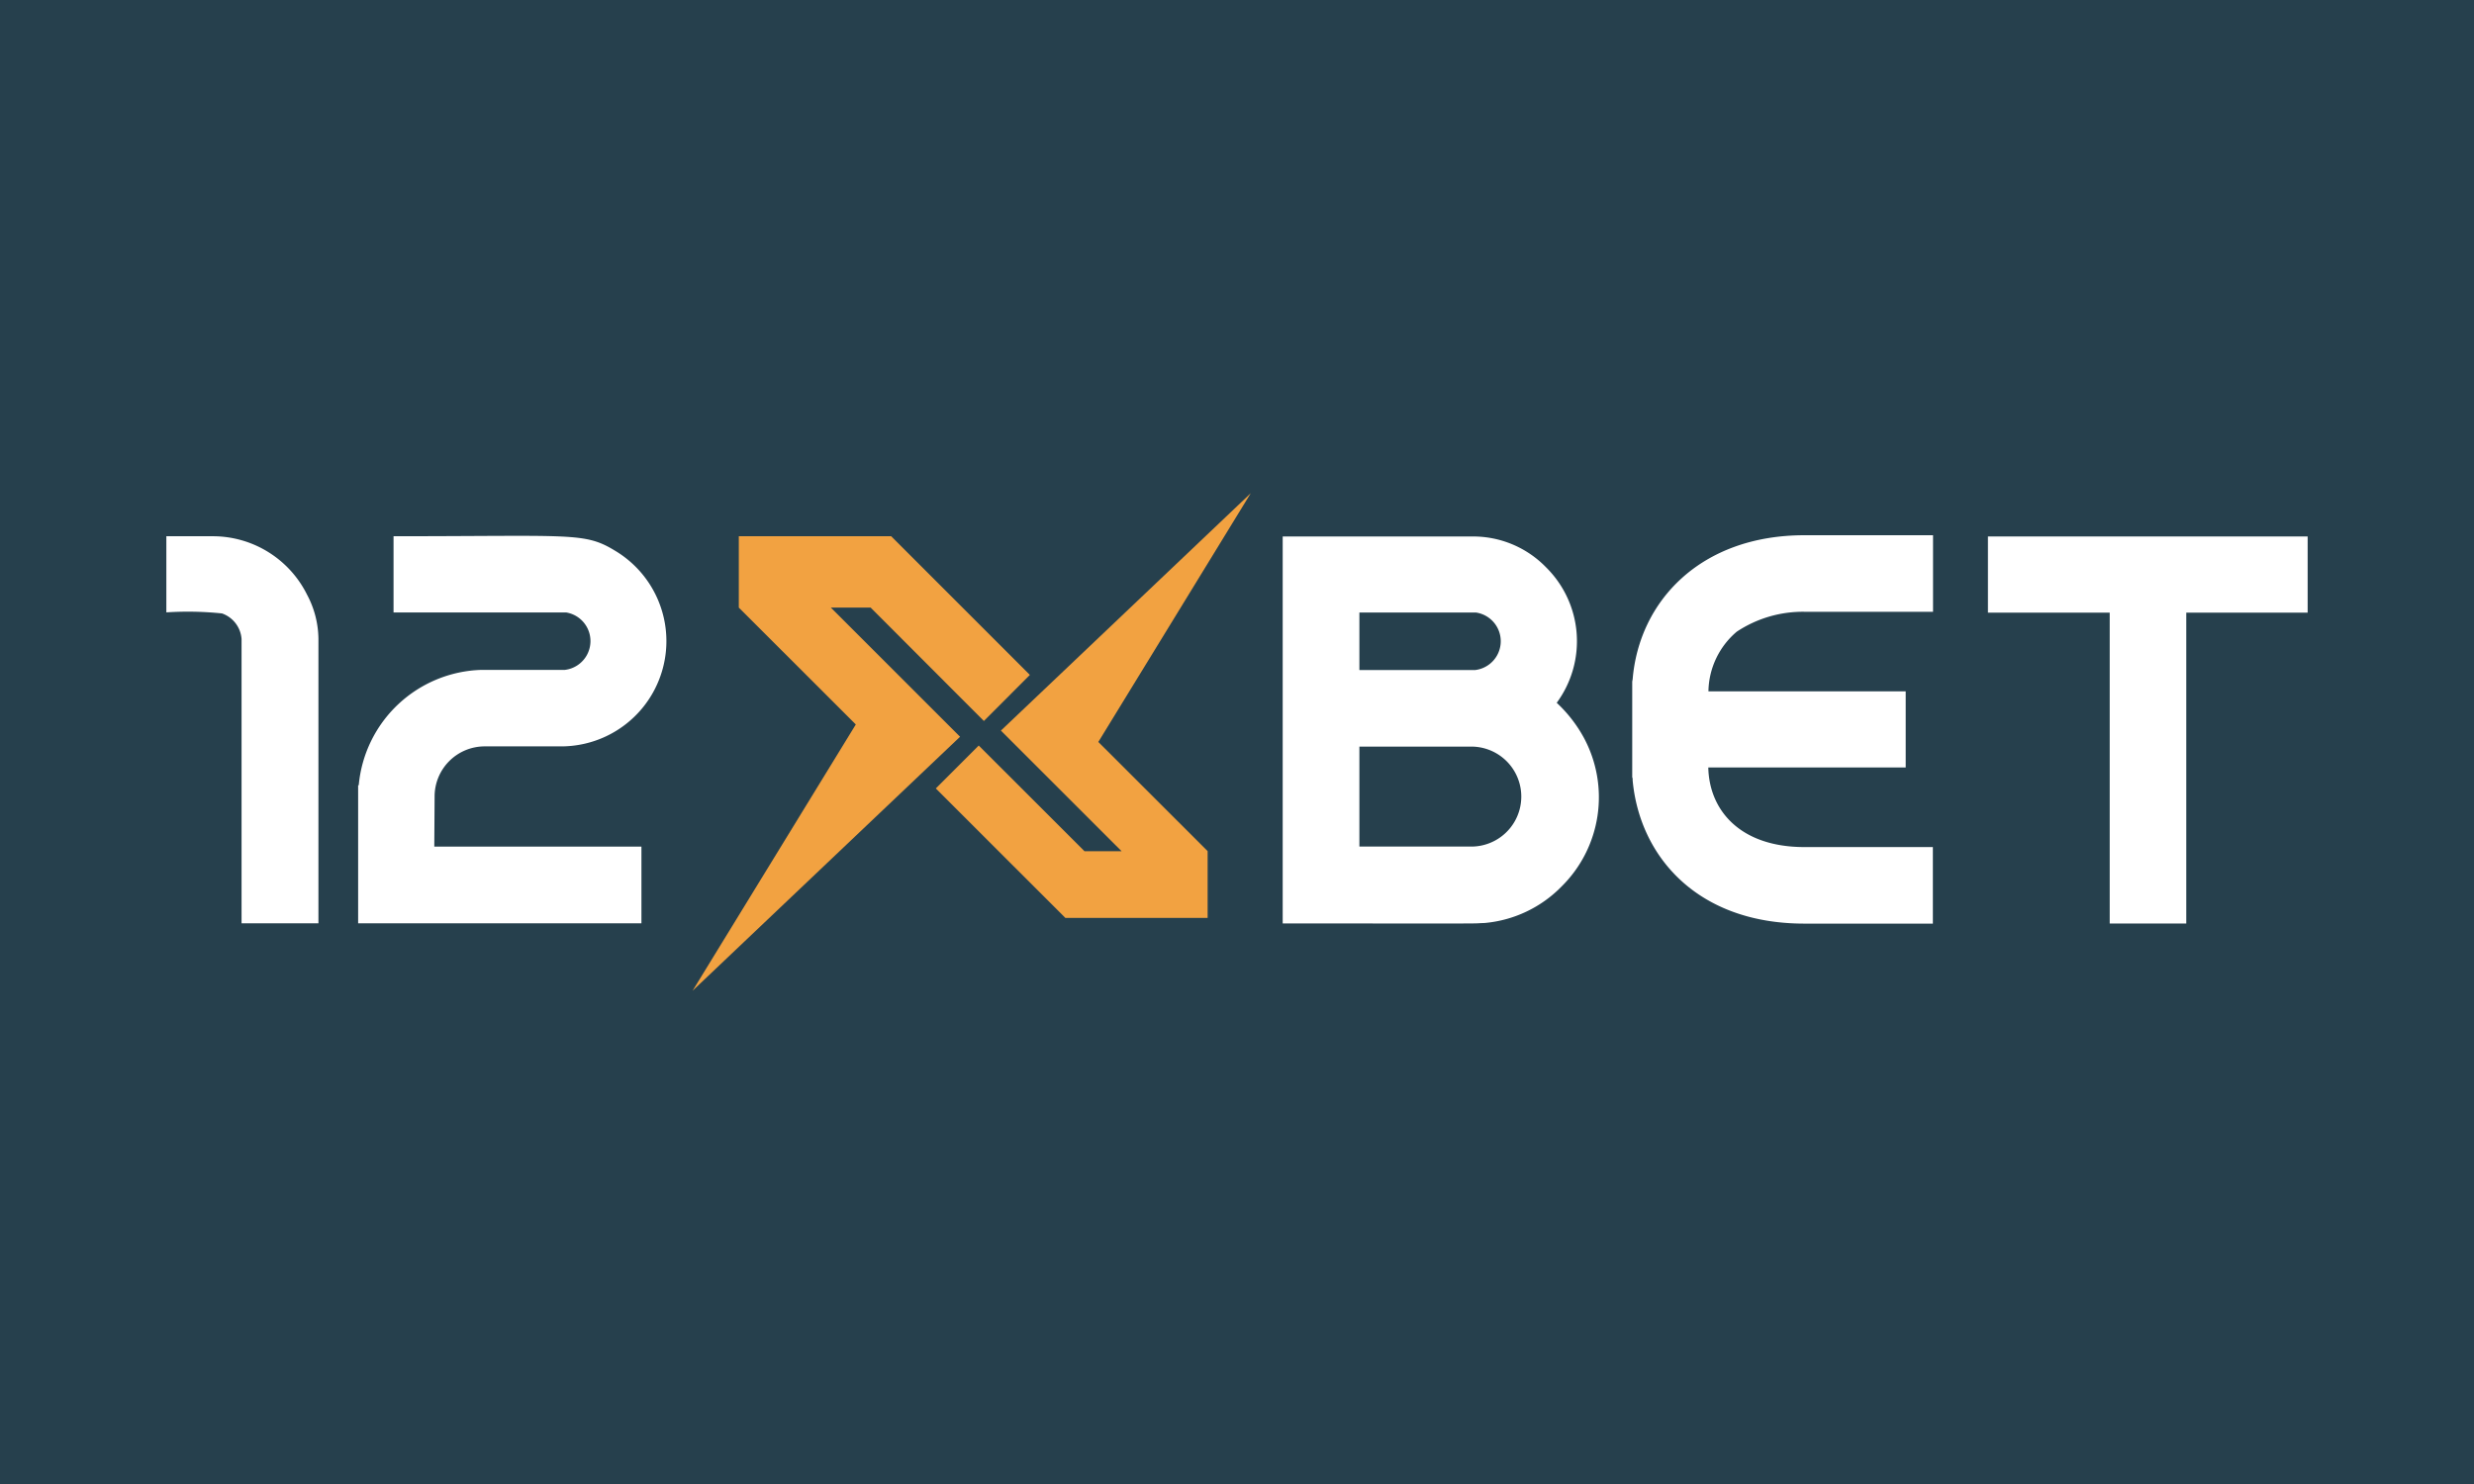 <?xml version="1.0" encoding="UTF-8"?> <svg xmlns="http://www.w3.org/2000/svg" xmlns:xlink="http://www.w3.org/1999/xlink" width="100" height="60" viewBox="0 0 100 60"><rect x="0" y="0" width="100" height="60" fill="#808080" stroke="none"/><defs><clipPath id="clip-Custom_Size_1"><rect width="100" height="60"></rect></clipPath></defs><g id="Custom_Size_1" data-name="Custom Size – 1" clip-path="url(#clip-Custom_Size_1)"><rect width="100" height="60" fill="#26404d"></rect><g id="Layer_2" data-name="Layer 2" transform="translate(6.664 19.94)"><g id="Layer_1" data-name="Layer 1" transform="translate(0.06)"><path id="Path_1" data-name="Path 1" d="M6.207,13.58V25.1H3.1V13.606a1.186,1.186,0,0,0-.79-1.035h0A13.335,13.335,0,0,0,.06,12.528V9.45H1.937a4.252,4.252,0,0,1,3.811,2.365h0a3.869,3.869,0,0,1,.459,1.765Z" transform="translate(-0.06 -7.709)" fill="#fff"></path><path id="Path_2" data-name="Path 2" d="M50.376,17.873H47.258A2.026,2.026,0,0,0,45.231,19.9c0,.011-.013,2.026-.013,2.026h8.373v3.1H42.14v-5.58h.024a5.132,5.132,0,0,1,4.974-4.666H50.5a1.173,1.173,0,0,0,.053-2.321H43.571V9.377c7.221,0,7.71-.169,8.94.577A4.256,4.256,0,0,1,50.376,17.873Z" transform="translate(-34.388 -7.636)" fill="#fff"></path><path id="Path_3" data-name="Path 3" d="M245,25.146V9.5h7.651a4.106,4.106,0,0,1,2.99,1.242,4.2,4.2,0,0,1,.435,5.482,5.572,5.572,0,0,1,1.094,1.407,5.07,5.07,0,0,1-.9,6.022,4.959,4.959,0,0,1-3.11,1.474h0C252.336,25.154,254.307,25.146,245,25.146Zm7.818-12.571H248.1V14.9h4.674A1.173,1.173,0,0,0,252.818,12.575Zm-.175,5.42H248.1v4.042H252.6a2.021,2.021,0,1,0,.046-4.042Z" transform="translate(-199.877 -7.749)" fill="#fff"></path><path id="Path_4" data-name="Path 4" d="M333.851,24.933h-5.195c-4.349,0-6.66-2.741-6.94-5.792v-.076l-.017-.05V15.147l.017-.092c.26-3.148,2.732-5.825,6.947-5.825h5.195v3.095h-5.195a4.837,4.837,0,0,0-2.739.805,3.224,3.224,0,0,0-1.144,2.411h7.973V18.62h-7.979c.039,1.761,1.317,3.218,3.882,3.218h5.195Z" transform="translate(-262.448 -7.53)" fill="#fff"></path><path id="Path_5" data-name="Path 5" d="M404.662,25.149V12.58H399.74V9.5h12.923v3.08h-4.906V25.149Z" transform="translate(-326.111 -7.75)" fill="#fff"></path><path id="Path_6" data-name="Path 6" d="M115.51,27.821l6.6-10.769-4.729-4.725V9.44h6.157l5.608,5.609-1.859,1.862-4.578-4.585H121.1l5.224,5.223Z" transform="translate(-94.242 -7.701)" fill="#f2a241"></path><path id="Path_7" data-name="Path 7" d="M179.877,14.472v2.7h-5.751l-5.236-5.234,1.735-1.735,4.276,4.274h1.5l-4.88-4.878L181.621,0l-6.162,10.058Z" transform="translate(-137.788)" fill="#f2a241"></path></g></g></g></svg> 